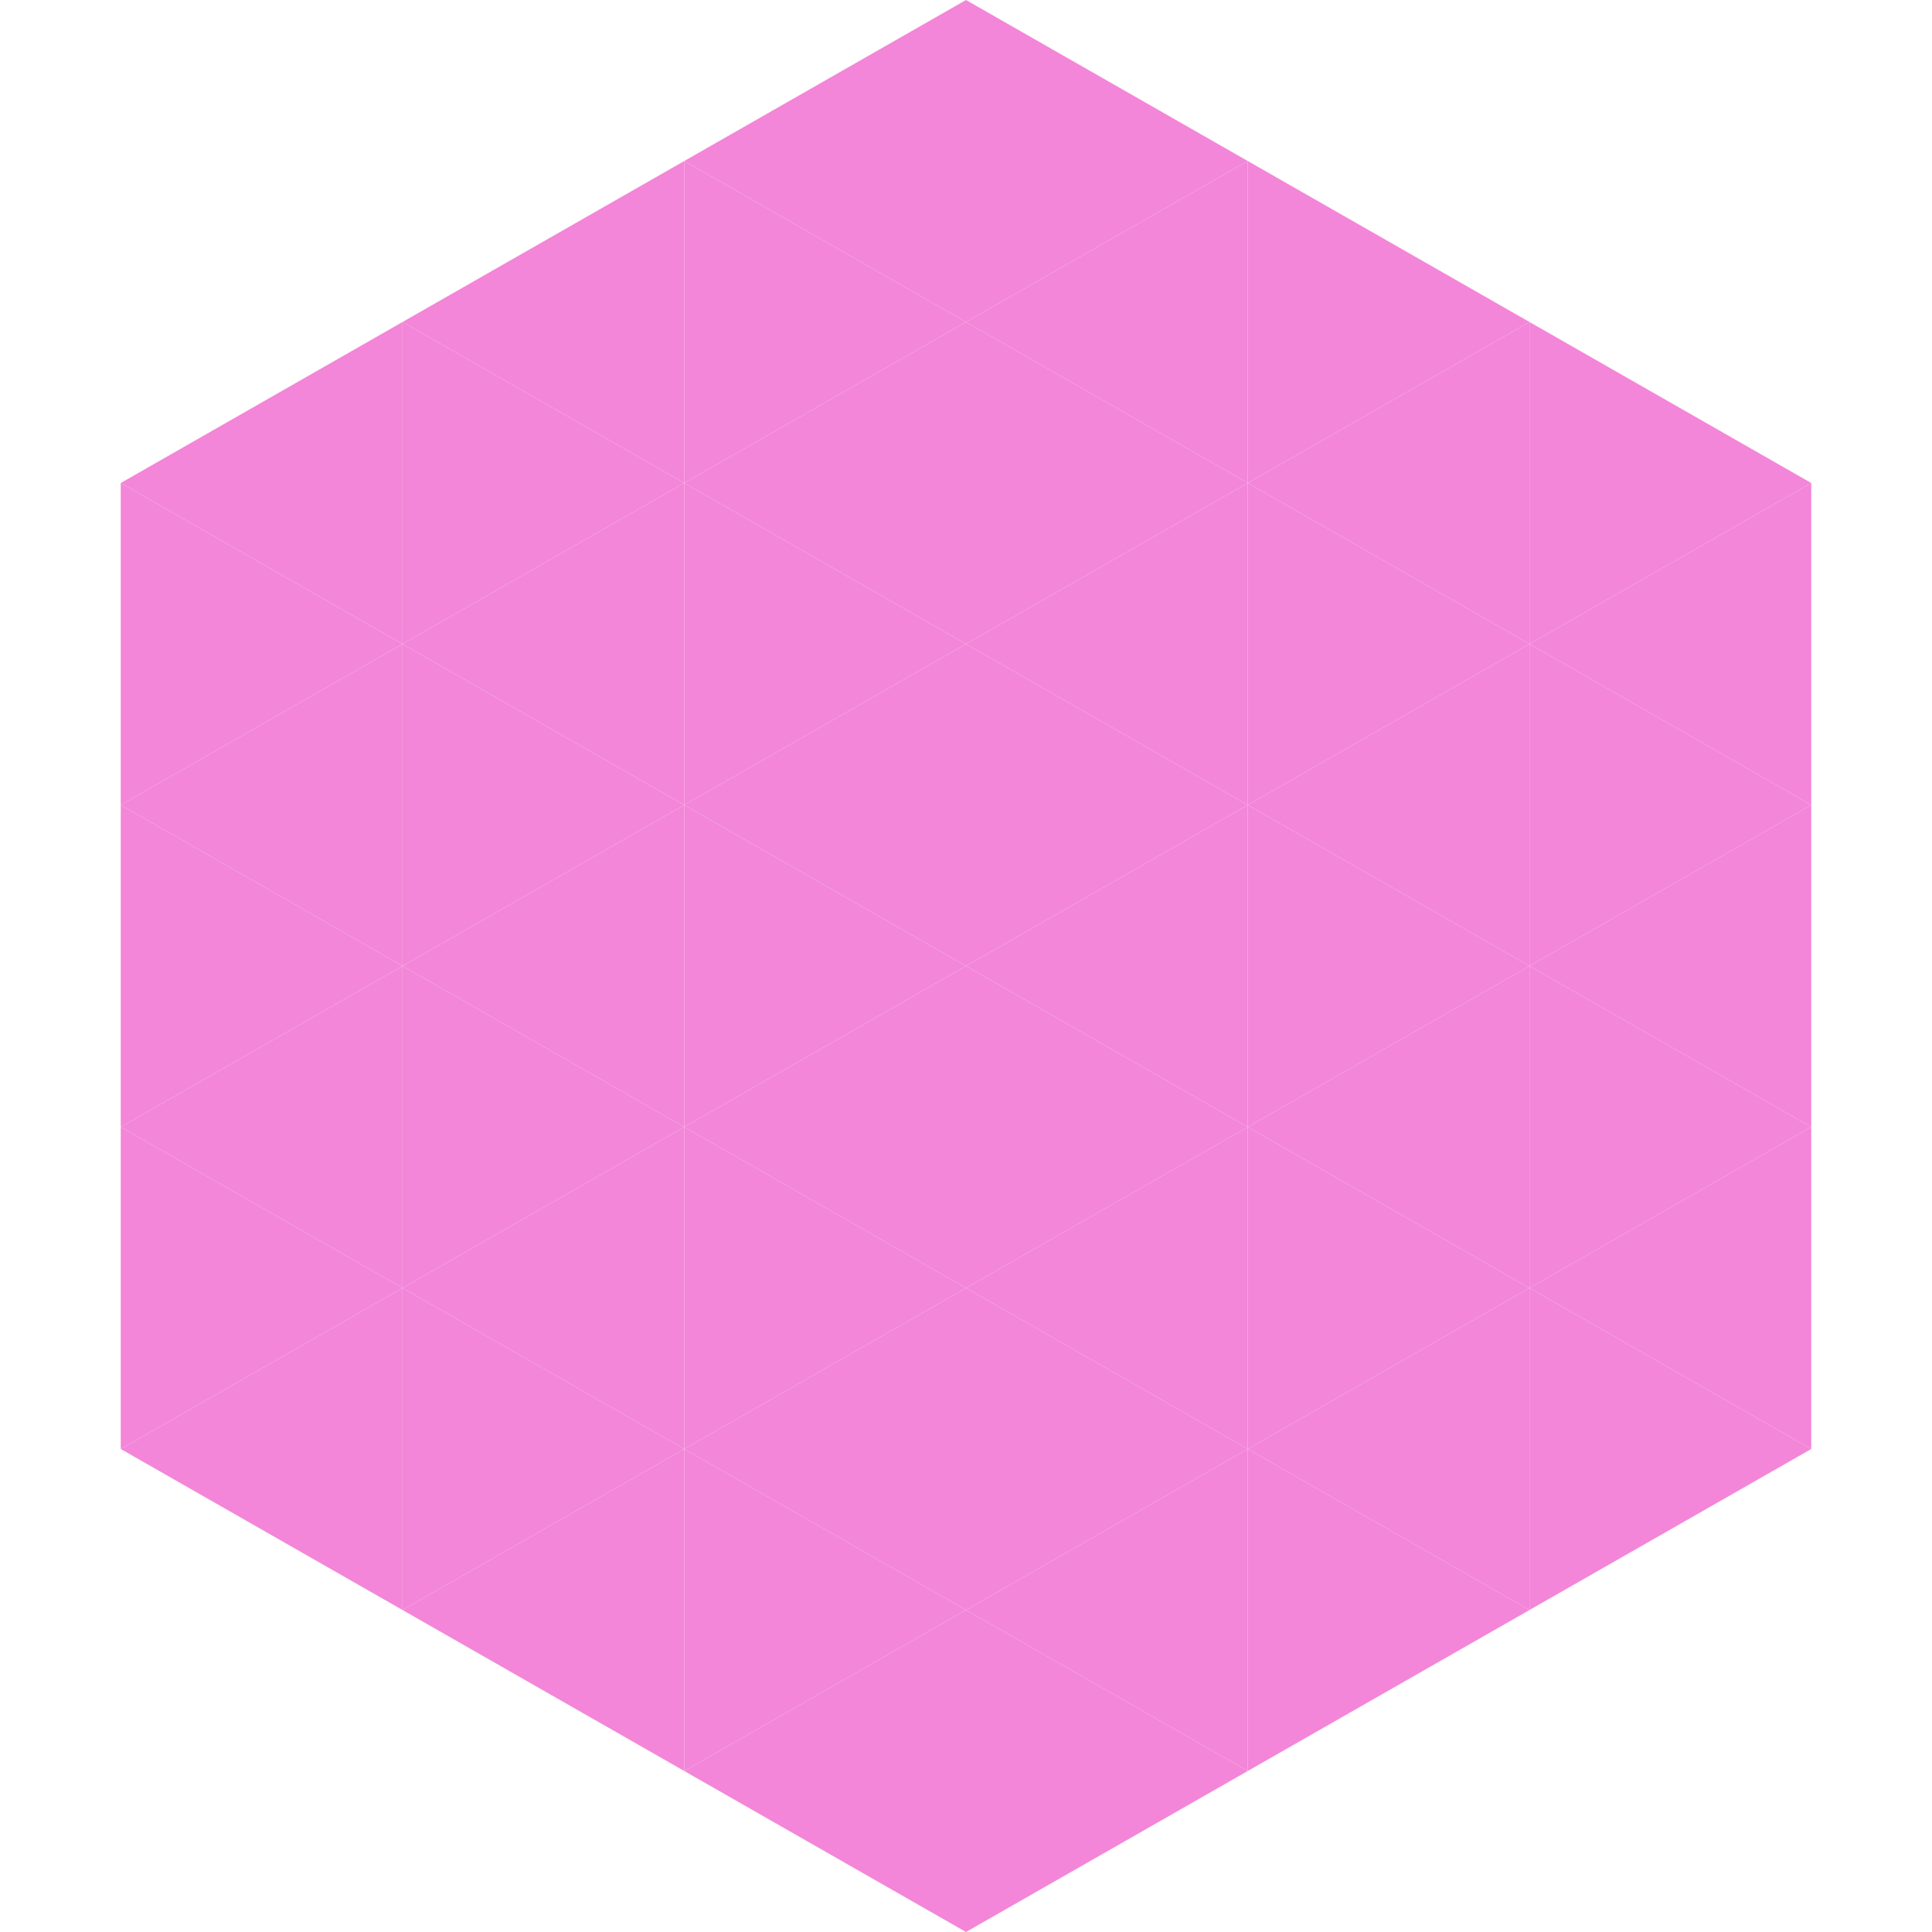 <?xml version="1.0"?>
<!-- Generated by SVGo -->
<svg width="240" height="240"
     xmlns="http://www.w3.org/2000/svg"
     xmlns:xlink="http://www.w3.org/1999/xlink">
<polygon points="50,40 15,60 50,80" style="fill:rgb(243,134,216)" />
<polygon points="190,40 225,60 190,80" style="fill:rgb(243,134,216)" />
<polygon points="15,60 50,80 15,100" style="fill:rgb(243,134,216)" />
<polygon points="225,60 190,80 225,100" style="fill:rgb(243,134,216)" />
<polygon points="50,80 15,100 50,120" style="fill:rgb(243,134,216)" />
<polygon points="190,80 225,100 190,120" style="fill:rgb(243,134,216)" />
<polygon points="15,100 50,120 15,140" style="fill:rgb(243,134,216)" />
<polygon points="225,100 190,120 225,140" style="fill:rgb(243,134,216)" />
<polygon points="50,120 15,140 50,160" style="fill:rgb(243,134,216)" />
<polygon points="190,120 225,140 190,160" style="fill:rgb(243,134,216)" />
<polygon points="15,140 50,160 15,180" style="fill:rgb(243,134,216)" />
<polygon points="225,140 190,160 225,180" style="fill:rgb(243,134,216)" />
<polygon points="50,160 15,180 50,200" style="fill:rgb(243,134,216)" />
<polygon points="190,160 225,180 190,200" style="fill:rgb(243,134,216)" />
<polygon points="15,180 50,200 15,220" style="fill:rgb(255,255,255); fill-opacity:0" />
<polygon points="225,180 190,200 225,220" style="fill:rgb(255,255,255); fill-opacity:0" />
<polygon points="50,0 85,20 50,40" style="fill:rgb(255,255,255); fill-opacity:0" />
<polygon points="190,0 155,20 190,40" style="fill:rgb(255,255,255); fill-opacity:0" />
<polygon points="85,20 50,40 85,60" style="fill:rgb(243,134,216)" />
<polygon points="155,20 190,40 155,60" style="fill:rgb(243,134,216)" />
<polygon points="50,40 85,60 50,80" style="fill:rgb(243,134,216)" />
<polygon points="190,40 155,60 190,80" style="fill:rgb(243,134,216)" />
<polygon points="85,60 50,80 85,100" style="fill:rgb(243,134,216)" />
<polygon points="155,60 190,80 155,100" style="fill:rgb(243,134,216)" />
<polygon points="50,80 85,100 50,120" style="fill:rgb(243,134,216)" />
<polygon points="190,80 155,100 190,120" style="fill:rgb(243,134,216)" />
<polygon points="85,100 50,120 85,140" style="fill:rgb(243,134,216)" />
<polygon points="155,100 190,120 155,140" style="fill:rgb(243,134,216)" />
<polygon points="50,120 85,140 50,160" style="fill:rgb(243,134,216)" />
<polygon points="190,120 155,140 190,160" style="fill:rgb(243,134,216)" />
<polygon points="85,140 50,160 85,180" style="fill:rgb(243,134,216)" />
<polygon points="155,140 190,160 155,180" style="fill:rgb(243,134,216)" />
<polygon points="50,160 85,180 50,200" style="fill:rgb(243,134,216)" />
<polygon points="190,160 155,180 190,200" style="fill:rgb(243,134,216)" />
<polygon points="85,180 50,200 85,220" style="fill:rgb(243,134,216)" />
<polygon points="155,180 190,200 155,220" style="fill:rgb(243,134,216)" />
<polygon points="120,0 85,20 120,40" style="fill:rgb(243,134,216)" />
<polygon points="120,0 155,20 120,40" style="fill:rgb(243,134,216)" />
<polygon points="85,20 120,40 85,60" style="fill:rgb(243,134,216)" />
<polygon points="155,20 120,40 155,60" style="fill:rgb(243,134,216)" />
<polygon points="120,40 85,60 120,80" style="fill:rgb(243,134,216)" />
<polygon points="120,40 155,60 120,80" style="fill:rgb(243,134,216)" />
<polygon points="85,60 120,80 85,100" style="fill:rgb(243,134,216)" />
<polygon points="155,60 120,80 155,100" style="fill:rgb(243,134,216)" />
<polygon points="120,80 85,100 120,120" style="fill:rgb(243,134,216)" />
<polygon points="120,80 155,100 120,120" style="fill:rgb(243,134,216)" />
<polygon points="85,100 120,120 85,140" style="fill:rgb(243,134,216)" />
<polygon points="155,100 120,120 155,140" style="fill:rgb(243,134,216)" />
<polygon points="120,120 85,140 120,160" style="fill:rgb(243,134,216)" />
<polygon points="120,120 155,140 120,160" style="fill:rgb(243,134,216)" />
<polygon points="85,140 120,160 85,180" style="fill:rgb(243,134,216)" />
<polygon points="155,140 120,160 155,180" style="fill:rgb(243,134,216)" />
<polygon points="120,160 85,180 120,200" style="fill:rgb(243,134,216)" />
<polygon points="120,160 155,180 120,200" style="fill:rgb(243,134,216)" />
<polygon points="85,180 120,200 85,220" style="fill:rgb(243,134,216)" />
<polygon points="155,180 120,200 155,220" style="fill:rgb(243,134,216)" />
<polygon points="120,200 85,220 120,240" style="fill:rgb(243,134,216)" />
<polygon points="120,200 155,220 120,240" style="fill:rgb(243,134,216)" />
<polygon points="85,220 120,240 85,260" style="fill:rgb(255,255,255); fill-opacity:0" />
<polygon points="155,220 120,240 155,260" style="fill:rgb(255,255,255); fill-opacity:0" />
</svg>
